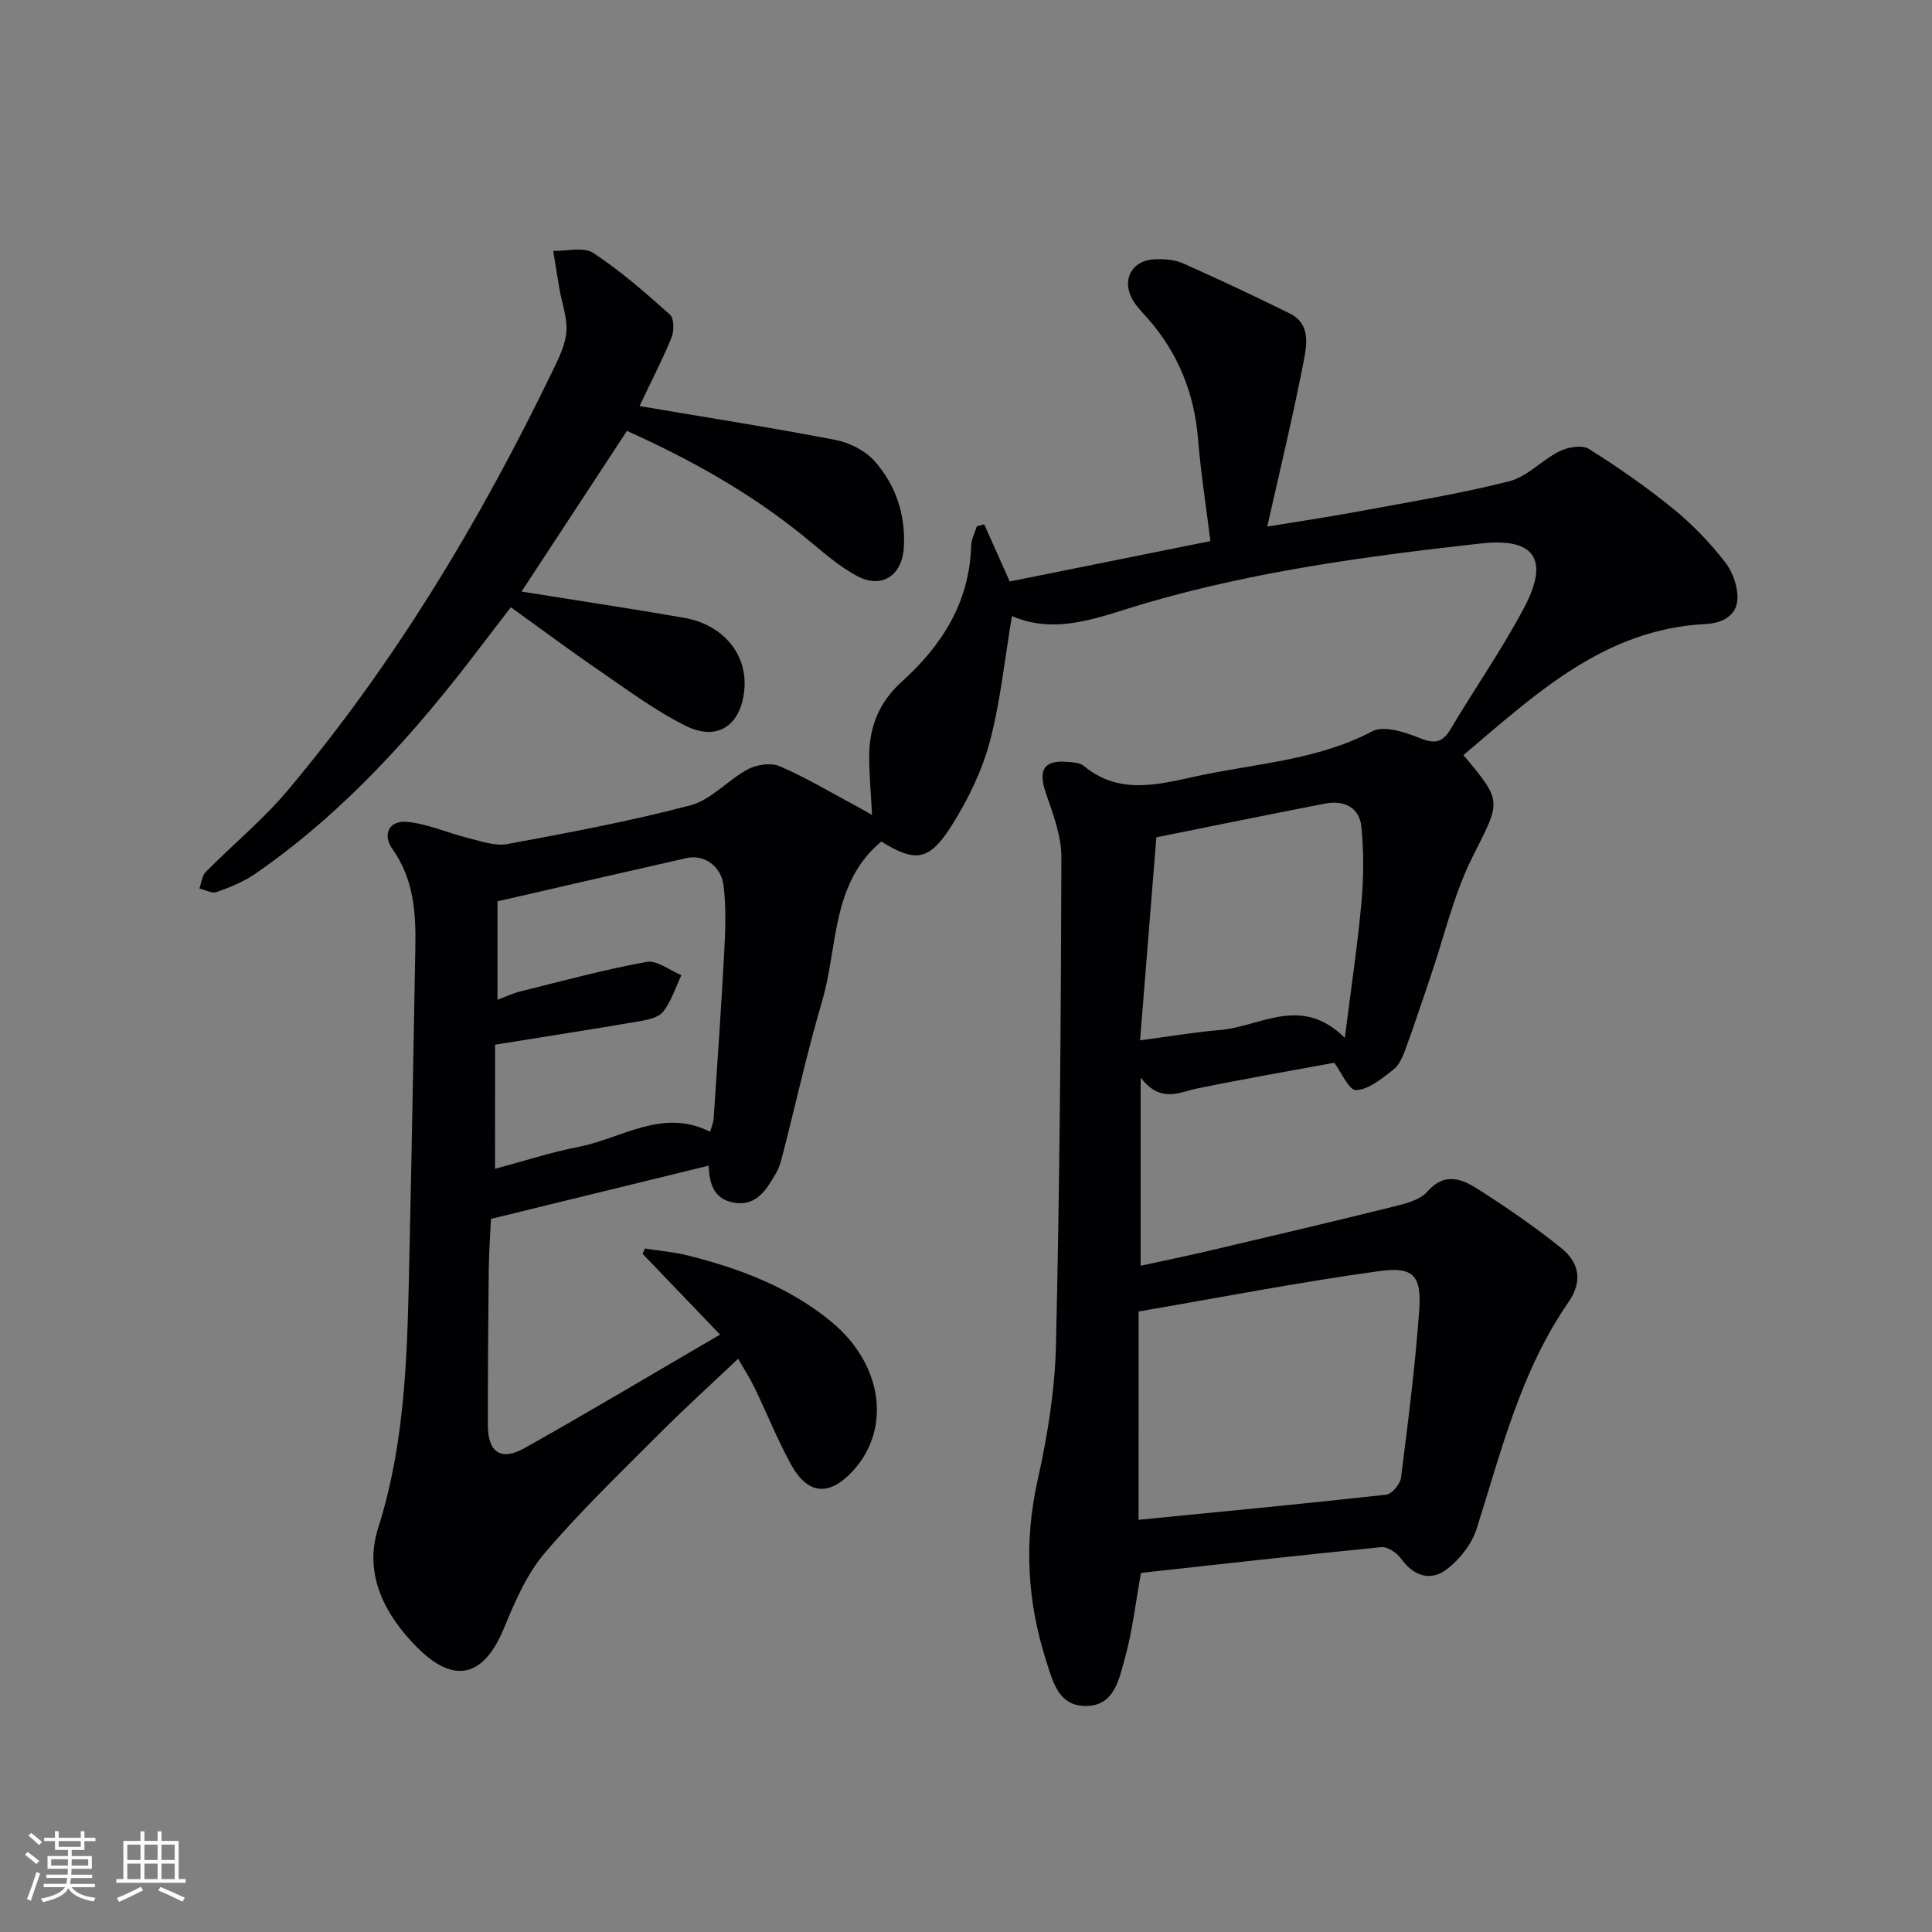 <svg enable-background="new 0 0 400 400" viewBox="0 0 400 400" xmlns="http://www.w3.org/2000/svg"><rect x="0" y="0" width="400" height="400" fill="#808080" stroke="none"/><path d="m209.51 127.55c-1.54 9.16-2.39 17.78-4.59 26.03-1.6 5.98-4.44 11.83-7.74 17.11-4.76 7.63-7.61 7.93-14.71 3.54-10.42 8.68-8.94 21.78-12.27 33.08-3.04 10.34-5.37 20.89-8.05 31.34-.37 1.44-.73 2.96-1.47 4.22-1.95 3.33-3.99 6.94-8.71 6.13-4.64-.79-5.08-4.64-5.26-7.66-14.74 3.61-29.53 7.22-45.06 11.02-.13 2.86-.41 6.8-.46 10.74-.12 10.66-.19 21.33-.18 31.99.01 5.6 2.69 7.48 7.6 4.72 13.33-7.48 26.45-15.32 40.47-23.5-5.67-5.91-10.86-11.32-16.05-16.73.17-.36.33-.73.5-1.09 3 .48 6.06.73 9 1.47 10.73 2.71 20.96 6.56 29.63 13.73 10.52 8.7 12.46 21.99 4.51 30.75-4.94 5.44-9.45 5.1-12.97-1.36-2.78-5.1-4.95-10.53-7.48-15.77-.92-1.9-2.08-3.69-3.39-6-5.7 5.4-11.11 10.29-16.25 15.45-8.11 8.14-16.44 16.12-23.86 24.86-3.76 4.42-6.17 10.16-8.44 15.62-4.12 9.87-10.15 11.54-17.75 4-6.85-6.8-11.29-15.3-8.25-24.84 6-18.91 6.07-38.28 6.51-57.7.47-20.81.81-41.62 1.2-62.42.14-7.23-.29-14.22-4.74-20.5-2.17-3.06-.63-5.99 3.07-5.62 4.33.43 8.5 2.34 12.79 3.4 2.61.64 5.45 1.66 7.95 1.19 12.71-2.36 25.45-4.73 37.93-8.03 4.3-1.14 7.73-5.26 11.87-7.46 1.84-.98 4.8-1.4 6.61-.61 5.46 2.37 10.62 5.46 15.89 8.28.99.53 1.96 1.1 3.19 1.8-.22-4.32-.59-8.24-.59-12.16 0-6.08 2.04-11.19 6.76-15.45 8.27-7.46 14-16.41 14.34-28.06.04-1.38.77-2.74 1.18-4.1.51-.13 1.02-.26 1.53-.4 1.66 3.71 3.31 7.42 5.28 11.83 13.93-2.8 28.02-5.63 41.55-8.36-.92-7.4-2-14.25-2.56-21.13-.77-9.46-4.1-17.73-10.32-24.87-1.09-1.25-2.33-2.44-3.16-3.85-2.45-4.14-.29-8.29 4.48-8.5 1.95-.09 4.12.06 5.86.83 7.44 3.3 14.79 6.77 22.09 10.37 4.53 2.24 3.54 6.68 2.86 10.2-2.16 11.21-4.87 22.31-7.47 33.94 6.06-1 12.51-1.95 18.91-3.14 10.42-1.93 20.92-3.64 31.18-6.24 3.75-.95 6.8-4.43 10.43-6.22 1.72-.85 4.63-1.37 6.03-.49 6.04 3.78 11.92 7.88 17.45 12.37 3.98 3.24 7.63 7.03 10.78 11.08 1.64 2.1 2.77 5.36 2.53 7.96-.29 3.12-3.05 4.68-6.56 4.86-21.05 1.05-35.29 14.6-50.15 27.14 8.26 9.78 7.69 9.49 1.89 21.08-3.89 7.76-5.86 16.48-8.69 24.76-1.71 5.02-3.36 10.06-5.19 15.04-.56 1.53-1.29 3.29-2.5 4.23-2.36 1.82-5.05 4.11-7.72 4.25-1.46.08-3.13-3.82-4.52-5.67-9.02 1.67-18.7 3.34-28.31 5.31-3.83.78-7.58 3.17-11.78-2.23v38.95c4.75-1.04 9.58-2.02 14.37-3.15 12.6-2.96 25.2-5.92 37.76-9.04 2.54-.63 5.63-1.35 7.2-3.13 3.68-4.2 7.26-2.62 10.62-.47 5.86 3.74 11.63 7.71 17.05 12.06 3.73 2.99 4.66 6.82 1.53 11.34-9.81 14.18-13.86 30.72-18.97 46.85-1.01 3.18-3.52 6.36-6.2 8.4-3.33 2.52-6.82 1.43-9.44-2.21-.86-1.2-2.77-2.51-4.07-2.39-16.67 1.64-33.32 3.52-49.78 5.33-1.16 6.4-1.79 12.17-3.34 17.69-1.2 4.29-2.14 9.92-8.18 9.87-5.6-.04-6.75-5.11-8.13-9.41-3.92-12.27-4.59-24.57-1.76-37.3 2.05-9.2 3.59-18.69 3.81-28.09.78-33.63 1.03-67.27 1.12-100.91.01-4.47-1.76-9.05-3.24-13.39-1.61-4.71-.38-6.79 4.52-6.37 1.14.1 2.53.15 3.33.81 7.44 6.2 15.7 3.81 23.7 2.09 12.11-2.6 24.68-3.24 36.05-9.23 2.43-1.28 6.84.19 9.91 1.43 3.17 1.28 4.71.83 6.39-2.01 5-8.44 10.67-16.51 15.22-25.17 5.18-9.85 2.06-14.37-8.93-13.15-23.44 2.6-46.81 5.74-69.53 12.38-9.21 2.69-18.21 6.73-27.66 2.66zm26.22 187.11c17.68-1.74 34.49-3.34 51.27-5.2 1.17-.13 2.89-2.18 3.06-3.5 1.46-11.5 2.93-23.03 3.77-34.59.52-7.24-1.13-9.19-8.28-8.2-16.8 2.32-33.47 5.56-49.81 8.36-.01 15.22-.01 28.96-.01 43.13zm-133.24-72.67c5.88-1.57 11.54-3.42 17.35-4.56 8.95-1.75 17.36-8.1 27.19-3.1.31-1.14.67-1.92.72-2.72.78-11.6 1.59-23.2 2.21-34.81.24-4.44.38-8.96-.14-13.36-.49-4.2-4.1-6.6-7.7-5.78-12.9 2.92-25.8 5.89-39.12 8.95v20.38c1.73-.64 3.22-1.35 4.78-1.74 8.67-2.15 17.31-4.5 26.09-6.1 2.16-.39 4.79 1.76 7.21 2.75-1.21 2.55-2.08 5.36-3.76 7.54-.94 1.22-3.19 1.71-4.93 2-9.76 1.67-19.54 3.19-29.89 4.85-.01 7.57-.01 16.15-.01 25.7zm133.55-26.6c6.14-.81 11.35-1.71 16.6-2.14 8.34-.7 16.73-7.37 25.79 1.63 1.3-10.31 2.64-19.14 3.44-28.02.47-5.23.51-10.58-.03-15.79-.42-3.95-3.66-5.44-7.46-4.7-11.68 2.25-23.34 4.65-34.97 6.99-1.12 13.85-2.2 27.38-3.37 42.03z" fill="#010104"/><path d="m132.41 84.07c14.19 2.41 27.44 4.48 40.6 7.02 2.88.56 6.1 2.19 8.02 4.34 4.44 4.97 6.49 11.15 6.1 17.92-.33 5.77-4.53 8.63-9.62 5.94-4.04-2.14-7.53-5.35-11.12-8.27-11.05-8.97-23.32-15.84-36.59-21.81-7.15 10.9-14.2 21.65-21.82 33.27 11.8 1.89 22.73 3.53 33.61 5.42 8.14 1.41 13.18 7.56 12.52 14.84-.67 7.37-5.46 10.82-12.06 7.57-6.35-3.12-12.12-7.47-18-11.49-6.02-4.11-11.86-8.48-18.28-13.09-2.35 3.05-4.34 5.62-6.3 8.21-13.45 17.72-28.16 34.2-46.6 46.95-2.41 1.67-5.24 2.81-8.02 3.8-.98.35-2.37-.46-3.57-.74.42-1.15.52-2.61 1.3-3.4 5.6-5.68 11.85-10.8 16.96-16.88 22.29-26.51 39.96-56 54.99-87.12 1.22-2.52 2.55-5.23 2.74-7.93.2-2.88-.93-5.85-1.44-8.78-.46-2.63-.86-5.26-1.29-7.9 2.8.08 6.28-.88 8.27.42 5.66 3.72 10.82 8.24 15.89 12.77.88.78.89 3.38.34 4.75-1.81 4.43-4.02 8.68-6.63 14.19z" fill="#010104"/><g fill="#fcfbfa"><path d="m5.17 384 .55-.58c.85.61 1.65 1.24 2.4 1.87l-.59.64c-.83-.73-1.62-1.38-2.36-1.93m1.22 9.53-.82-.34c.71-1.76 1.37-3.64 1.98-5.63.24.13.5.25.76.36-.6 1.67-1.24 3.54-1.92 5.61m-.5-13.5.57-.54c.56.44 1.31 1.06 2.26 1.87l-.64.64c-.68-.66-1.41-1.32-2.19-1.97m3.25.46h2.24v-1.36h.77v1.36h4.57v-1.36h.76v1.36h2.28v.69h-2.28v1.84h-2.64v1.26h4.18v2.64h-4.21c0 .45-.02.86-.05 1.21h4.32v.69h-4.38c-.04.34-.1.75-.19 1.22h5.15v.69h-4.82c.87 1.19 2.51 1.92 4.93 2.19-.17.31-.3.57-.37.76-2.77-.49-4.52-1.41-5.26-2.76-.56 1.26-2.3 2.23-5.24 2.9-.12-.25-.26-.48-.43-.72 2.73-.55 4.38-1.34 4.96-2.38h-4.38v-.69h4.65c.1-.38.17-.79.21-1.22h-4.32v-.69h4.4c.03-.34.05-.75.05-1.21h-4.2v-2.64h4.23v-1.26h-2.69v-1.84h-2.24zm1.46 4.46v1.29h3.45c.01-.4.02-.57.01-.53v-.32-.45h-3.46zm1.55-2.59h4.57v-1.19h-4.57zm6.11 2.59h-3.42v.77c-.01.19-.01.37-.02.53h3.44z"/><path d="m32.63 379.16h.82v1.98h3.54v7.89h1.46v.78h-14.37v-.78h1.46v-7.89h3.54v-1.98h.82v1.98h2.73zm-3.49 11.48.5.73c-1.61.82-3.28 1.63-5 2.41-.13-.27-.28-.55-.44-.82 1.75-.72 3.4-1.49 4.94-2.32m-2.78-5.55h2.73v-3.18h-2.73zm0 3.95h2.73v-3.2h-2.73zm3.54-3.95h2.73v-3.18h-2.73zm0 3.95h2.73v-3.2h-2.73zm7.89 4.68c-1.84-.92-3.51-1.7-5.02-2.32l.45-.73c1.89.8 3.57 1.55 5.04 2.23zm-1.62-11.81h-2.73v3.18h2.73zm-2.73 7.13h2.73v-3.2h-2.73z"/></g></svg>